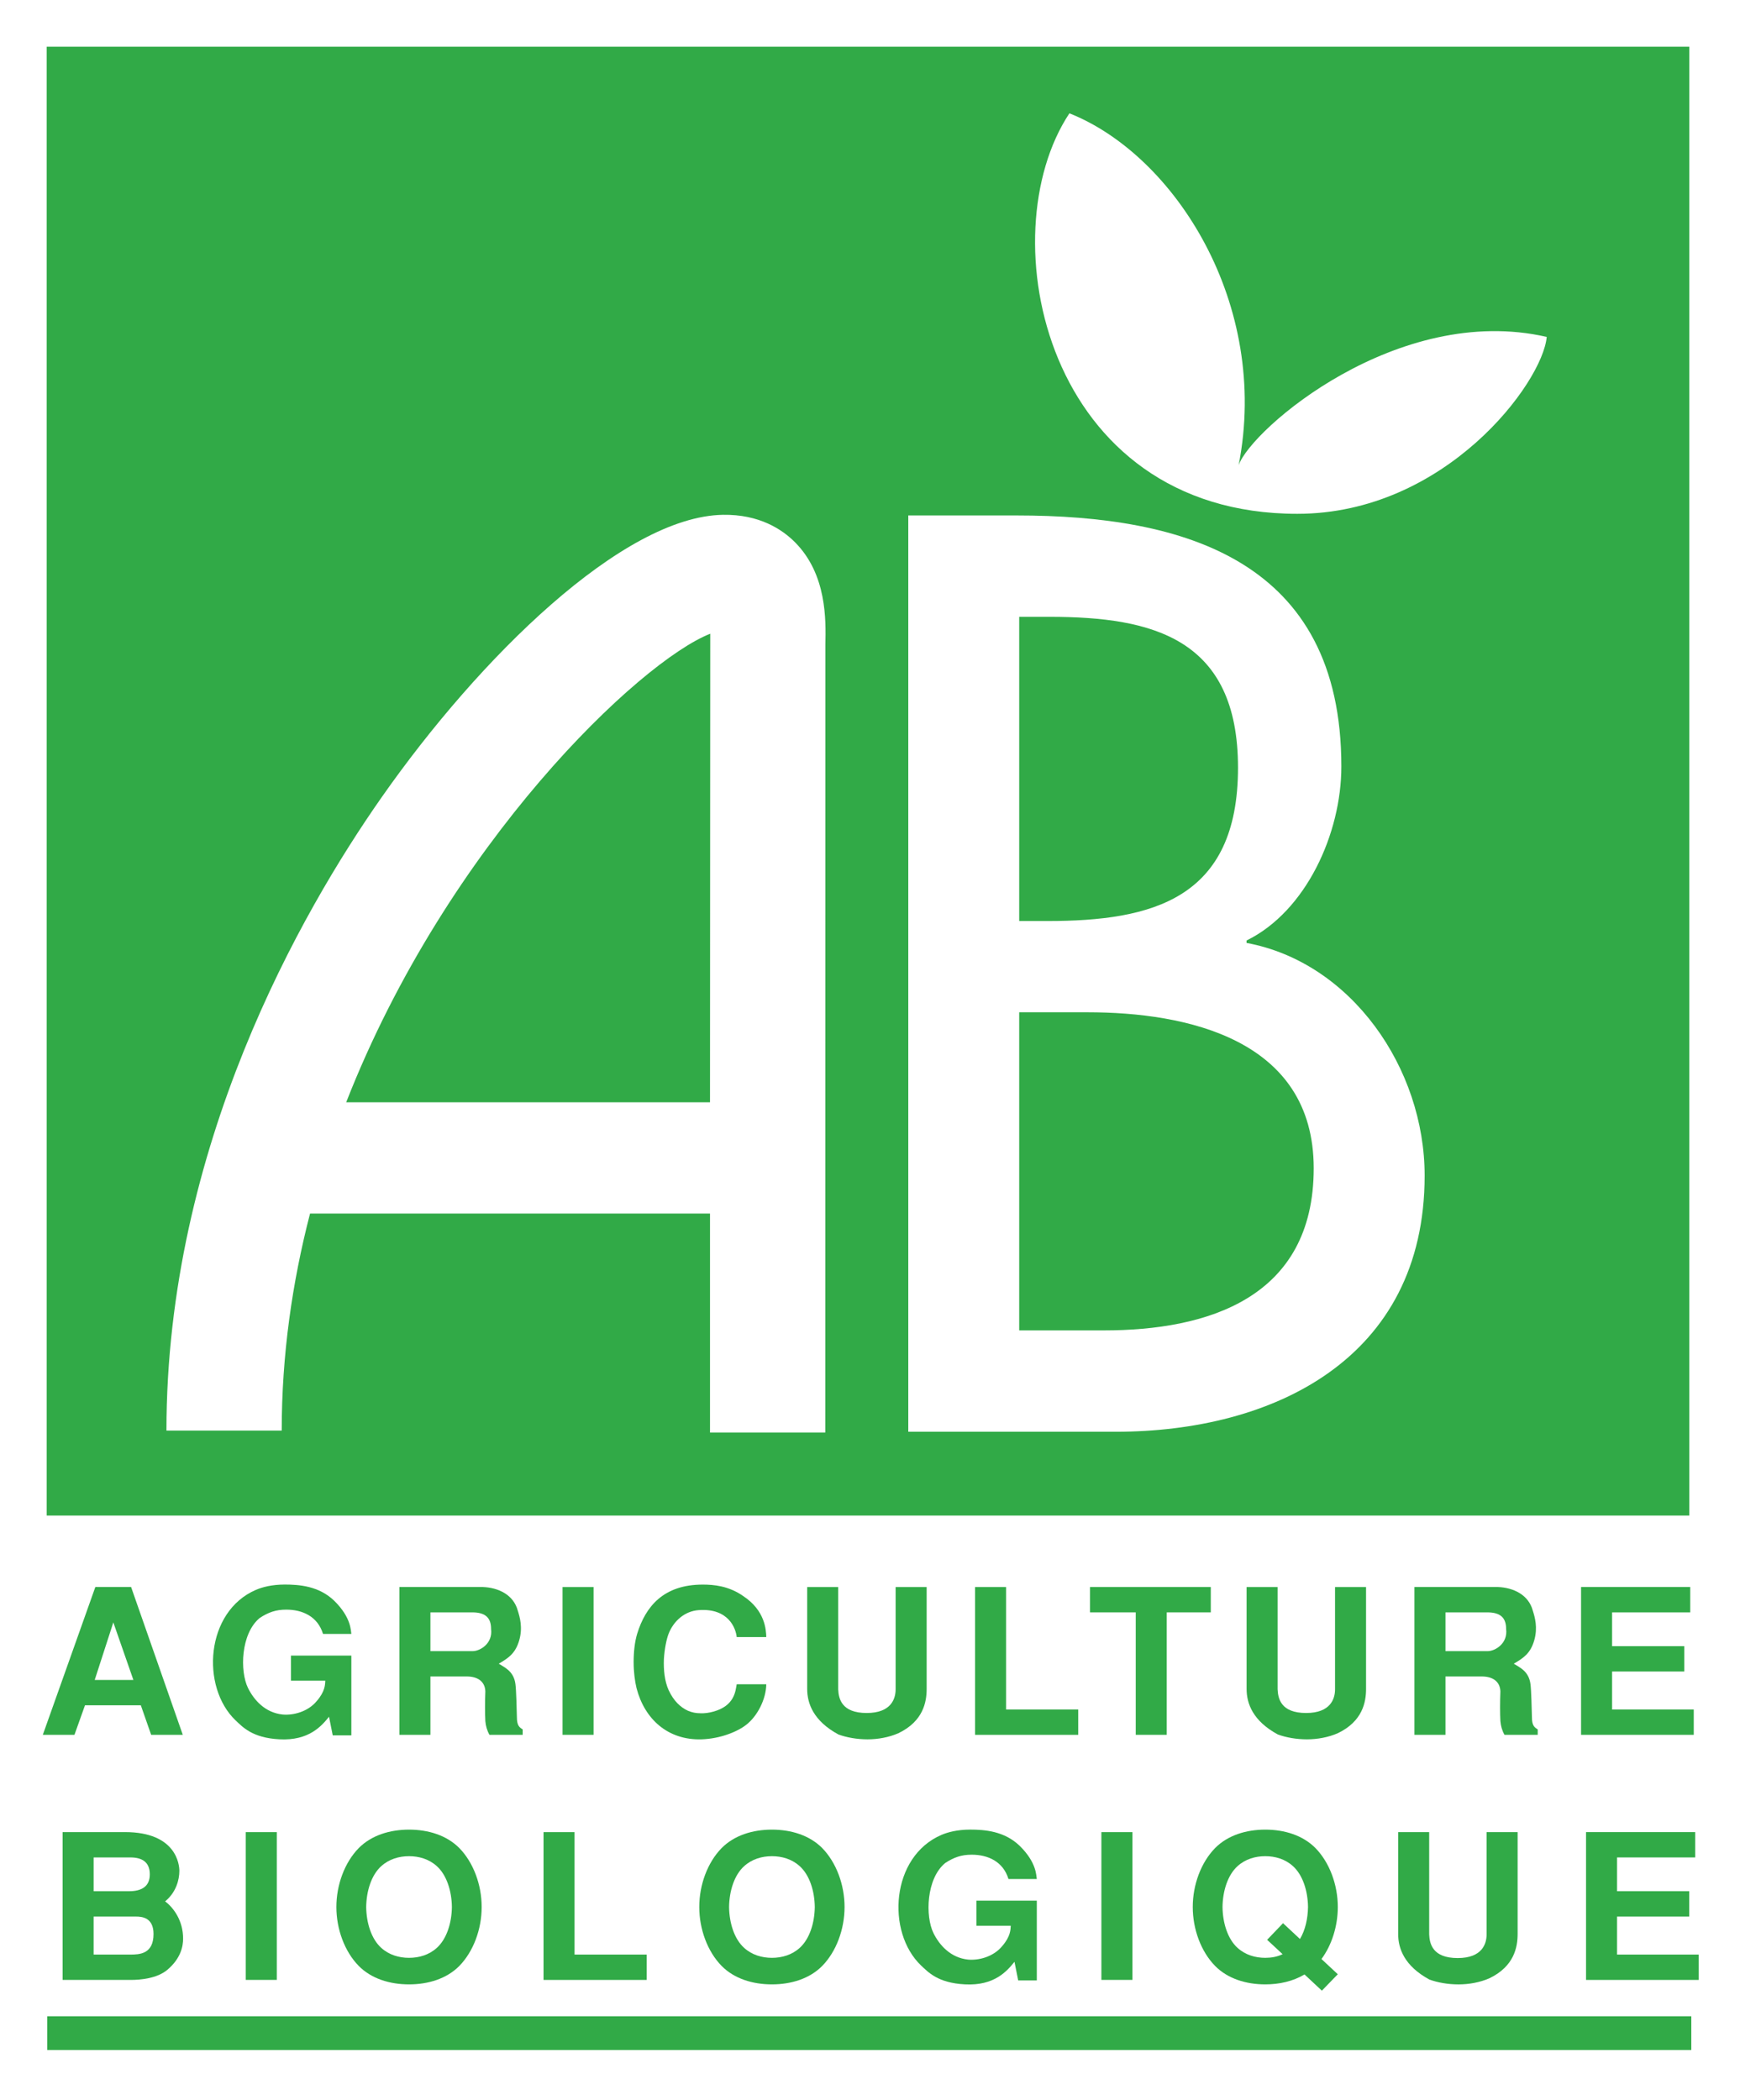 <?xml version="1.0" encoding="UTF-8"?>
<svg id="a" data-name="Calque 1" xmlns="http://www.w3.org/2000/svg" width="77.214mm" height="93.178mm" viewBox="0 0 218.875 264.128">
  <rect width="218.875" height="264.128" fill="#fff"/>
  <line x1="5.938" y1="255.731" x2="212.75" y2="255.731" fill="none" stroke="#31aa47" stroke-width="4.25"/>
  <path d="m14.255,204.067l2.523,7.237h-4.864l2.341-7.237Zm2.237-4.45h-4.5l-6.607,18.592h3.979l1.327-3.717h7.023l1.3,3.717h3.979l-6.502-18.592Z" fill="#31aa47"/>
  <path d="m36.601,208.242h7.595v10.032h-2.341l-.468-2.341c-.91,1.124-2.497,3.041-6.241,2.838-3.432-.18-4.628-1.56-5.513-2.379-4.399-4.204-3.8-13.702,2.575-16.426.78-.331,1.976-.662,3.614-.662,1.794,0,4.29.179,6.215,2.037,2.159,2.113,2.081,3.768,2.159,4.176h-3.563c-.676-2.216-2.6-3.056-4.628-3.056-1.3,0-2.236.331-3.328,1.043-2.393,1.962-2.523,6.697-1.482,8.811.754,1.528,2.158,3.106,4.342,3.336,1.326.128,3.198-.33,4.316-1.705,1.04-1.197,1.04-2.063,1.066-2.547h-4.316l-.001-3.157Z" fill="#31aa47"/>
  <path d="m54.143,202.805h5.268c1.739,0,2.362.767,2.362,2.093.234,1.838-1.401,2.782-2.31,2.782h-5.32v-4.875Zm-3.901,15.407h3.901v-7.345h4.571c1.351,0,2.286.612,2.337,1.862-.052,1.351-.052,2.83,0,3.748.052.613.207,1.173.519,1.734h4.178v-.687c-.416-.256-.728-.485-.728-1.531-.026-.943-.078-3.392-.182-4.156-.207-1.684-1.452-2.143-2.101-2.576,1.272-.739,2.104-1.326,2.573-2.934.468-1.607.078-2.935-.182-3.751-.546-2.015-2.471-2.883-4.368-2.959h-10.519v18.595Z" fill="#31aa47"/>
  <path d="m74.664,218.209h-3.901v-18.588h3.901v18.588Z" fill="#31aa47"/>
  <path d="m96.389,211.849c-.026,1.886-1.118,4.025-2.549,5.119-1.118.865-3.252,1.73-5.594,1.807-4.215.127-7.16-2.519-8.177-6.441-.209-.867-.365-2.039-.365-3.263,0-1.249.13-2.523.443-3.567,1.069-3.467,3.337-6.194,8.255-6.194,1.353,0,3.252.152,5.1,1.452,2.731,1.812,2.86,4.207,2.887,5.15h-3.719c-.104-1.045-.989-3.671-4.788-3.39-1.769.127-3.148,1.376-3.773,2.955-.26.663-.52,1.887-.598,3.212-.052,1.325.078,2.752.598,3.899.625,1.351,1.483,2.165,2.446,2.599.494.204.988.306,1.535.306.52.025,1.093-.051,1.639-.204,2.706-.738,2.784-2.625,2.94-3.439h3.719Z" fill="#31aa47"/>
  <path d="m116.564,199.621v12.812c0,1.629-.417,4.073-3.564,5.576-1.169.51-2.546.766-3.872.766s-2.624-.231-3.664-.612c-3.147-1.707-3.928-3.897-3.928-5.729v-12.812h3.902v12.862c.052,1.171.415,2.978,3.585,2.978,3.092,0,3.638-1.808,3.638-2.978v-12.862h3.902Z" fill="#31aa47"/>
  <path d="m126.555,199.621v15.403h9.077v3.187h-12.979v-18.591h3.902Z" fill="#31aa47"/>
  <path d="m152.305,199.617v3.188h-5.54v15.404h-3.901v-15.404h-5.749v-3.188h15.19Z" fill="#31aa47"/>
  <path d="m171.836,199.621v12.812c0,1.629-.416,4.073-3.563,5.576-1.17.51-2.547.766-3.871.766-1.325,0-2.625-.231-3.664-.612-3.147-1.707-3.928-3.897-3.928-5.729v-12.812h3.901v12.862c.053,1.171.416,2.978,3.586,2.978,3.092,0,3.638-1.808,3.638-2.978v-12.862h3.901Z" fill="#31aa47"/>
  <path d="m181.826,202.805h5.268c1.738,0,2.362.767,2.362,2.093.233,1.838-1.401,2.782-2.31,2.782h-5.32v-4.875Zm-3.902,15.407h3.902v-7.345h4.571c1.35,0,2.285.612,2.337,1.862-.052,1.351-.052,2.83,0,3.748.052.613.207,1.173.518,1.734h4.179v-.687c-.416-.256-.729-.485-.729-1.531-.026-.943-.078-3.392-.182-4.156-.207-1.684-1.452-2.143-2.102-2.576,1.272-.739,2.106-1.326,2.573-2.934.468-1.607.077-2.935-.183-3.751-.546-2.015-2.471-2.883-4.367-2.959h-10.52v18.595Z" fill="#31aa47"/>
  <path d="m212.617,199.617v3.188h-9.832v4.25h9.077v3.188h-9.077v4.782h10.273v3.187h-14.176v-18.595h13.734Z" fill="#31aa47"/>
  <path d="m11.779,233.63h4.64c1.356,0,2.425.513,2.425,2.125,0,1.485-.965,2.125-2.633,2.125h-4.432v-4.25Zm-3.902,15.406h8.568c1.199,0,3.31-.178,4.61-1.275,1.69-1.427,1.977-2.955,1.977-3.921,0-2.213-1.145-3.843-2.263-4.685,1.377-1.122,1.793-2.709,1.793-3.836,0-.768-.364-4.877-6.847-4.877h-7.838v18.594Zm3.902-7.969h5.317c.73,0,2.216.101,2.216,2.187,0,2.543-1.773,2.594-2.946,2.594h-4.588v-4.781Z" fill="#31aa47"/>
  <path d="m34.817,249.033h-3.901v-18.588h3.901v18.588Z" fill="#31aa47"/>
  <path d="m51.453,246.257c-1.25,0-2.5-.356-3.489-1.248-1.25-1.12-1.875-3.133-1.901-5.145.026-2.012.651-4.023,1.901-5.144.989-.891,2.239-1.248,3.489-1.248s2.5.357,3.489,1.248c1.25,1.121,1.875,3.133,1.901,5.144-.026,2.012-.651,4.024-1.901,5.145-.989.892-2.239,1.248-3.489,1.248Zm9.136-6.393c0-2.801-1.041-5.601-2.809-7.412-1.588-1.606-3.905-2.32-6.327-2.32s-4.739.714-6.328,2.32c-1.771,1.811-2.812,4.611-2.812,7.412,0,2.802,1.041,5.604,2.812,7.412,1.588,1.607,3.906,2.32,6.328,2.32s4.739-.713,6.327-2.32c1.768-1.809,2.809-4.61,2.809-7.412Z" fill="#31aa47"/>
  <path d="m72.272,230.445v15.403h9.078v3.188h-12.979v-18.591h3.901Z" fill="#31aa47"/>
  <path d="m97.101,246.257c-1.25,0-2.5-.356-3.489-1.248-1.25-1.12-1.875-3.133-1.901-5.145.026-2.012.651-4.023,1.901-5.144.989-.891,2.239-1.248,3.489-1.248s2.5.357,3.489,1.248c1.25,1.121,1.875,3.133,1.901,5.144-.026,2.012-.651,4.024-1.901,5.145-.989.892-2.239,1.248-3.489,1.248Zm9.136-6.393c0-2.801-1.04-5.601-2.809-7.412-1.588-1.606-3.905-2.32-6.327-2.32s-4.739.714-6.328,2.32c-1.77,1.811-2.812,4.611-2.812,7.412,0,2.802,1.042,5.604,2.812,7.412,1.588,1.607,3.906,2.32,6.328,2.32s4.739-.713,6.327-2.32c1.769-1.809,2.809-4.61,2.809-7.412Z" fill="#31aa47"/>
  <path d="m122.825,239.067h7.595v10.031h-2.341l-.468-2.341c-.91,1.125-2.497,3.042-6.24,2.838-3.433-.179-4.629-1.56-5.515-2.378-4.398-4.204-3.8-13.702,2.576-16.426.78-.331,1.976-.662,3.614-.662,1.794,0,4.29.179,6.214,2.037,2.159,2.113,2.081,3.768,2.159,4.176h-3.563c-.676-2.216-2.6-3.057-4.628-3.057-1.3,0-2.235.331-3.328,1.044-2.393,1.962-2.522,6.697-1.482,8.812.754,1.527,2.158,3.105,4.342,3.335,1.326.128,3.198-.331,4.316-1.706,1.04-1.197,1.04-2.062,1.067-2.547h-4.316l-.002-3.156Z" fill="#31aa47"/>
  <path d="m142.447,249.033h-3.902v-18.588h3.902v18.588Z" fill="#31aa47"/>
  <path d="m161.341,245.798c-.676.332-1.429.459-2.183.459-1.247,0-2.493-.356-3.481-1.248-1.247-1.12-1.87-3.133-1.896-5.145.026-2.012.649-4.023,1.896-5.144.987-.891,2.233-1.248,3.481-1.248s2.494.357,3.481,1.248c1.246,1.121,1.87,3.133,1.896,5.144-.025,1.452-.337,2.903-1.013,4.024l-2.13-1.987-2,2.089,1.948,1.808Zm4.886.611c1.301-1.757,2.055-4.15,2.055-6.545,0-2.801-1.041-5.601-2.809-7.412-1.587-1.606-3.898-2.32-6.314-2.32-2.415,0-4.728.714-6.312,2.32-1.77,1.811-2.81,4.611-2.81,7.412,0,2.802,1.04,5.604,2.81,7.412,1.585,1.607,3.897,2.32,6.312,2.32,1.767,0,3.481-.382,4.936-1.249l2.184,2.04,2.003-2.066-2.055-1.913Z" fill="#31aa47"/>
  <path d="m190.902,230.445v12.812c0,1.629-.417,4.074-3.563,5.577-1.17.511-2.548.765-3.872.765-1.325,0-2.625-.229-3.664-.611-3.146-1.707-3.928-3.897-3.928-5.731v-12.812h3.902v12.863c.052,1.171.416,2.978,3.586,2.978,3.092,0,3.637-1.807,3.637-2.978v-12.863h3.902Z" fill="#31aa47"/>
  <path d="m213.241,230.442v3.187h-9.831v4.25h9.076v3.188h-9.076v4.781h10.273v3.188h-14.176v-18.594h13.733Z" fill="#31aa47"/>
  <rect x="5.875" y="5.878" width="206.625" height="184.75" fill="#31aa47"/>
  <path d="m128.206,77.586h3.847c13.021,0,23.676,2.756,23.676,18.978,0,16.529-10.802,19.284-23.972,19.284h-3.551v-38.262Zm0,49.737h8.582c12.46,0,28.464,3.374,28.464,19.624,0,16.403-13.484,20.39-26.377,20.39h-10.669v-40.014Zm-13.954,52.764h26.104c19.709,0,38.85-9.107,38.85-32.22,0-13.491-9.204-26.816-22.4-29.265v-.306c7.491-3.672,11.923-13.467,11.923-21.885,0-25.959-19.807-31.576-40.82-31.576h-13.656v115.25Z" fill="#fff"/>
  <path d="m100.004,68.207c-1.608-1.617-4.486-3.528-9.062-3.453-12.614.209-30.649,17.99-42.928,35.52-10.112,14.437-27.077,43.985-27.077,79.667h14.5c0-9.513,1.324-18.659,3.563-27.299h50.312v27.549h14.5s.006-98.822.013-99.132c.067-3.082.191-8.818-3.821-12.852Zm-56.455,70.435c12.764-32.609,36.984-55.484,45.794-58.932-.001.392-.031,58.932-.031,58.932h-45.763Z" fill="#fff"/>
  <path d="m155.812,58.503c3.959-20.25-8.041-39-21.291-44.25-10.168,15.334-3.084,50.375,28.666,50.375,18.625,0,30.875-16.5,31.375-22.25-18.709-4.291-37.125,11.542-38.75,16.125Z" fill="#fff"/>
</svg>